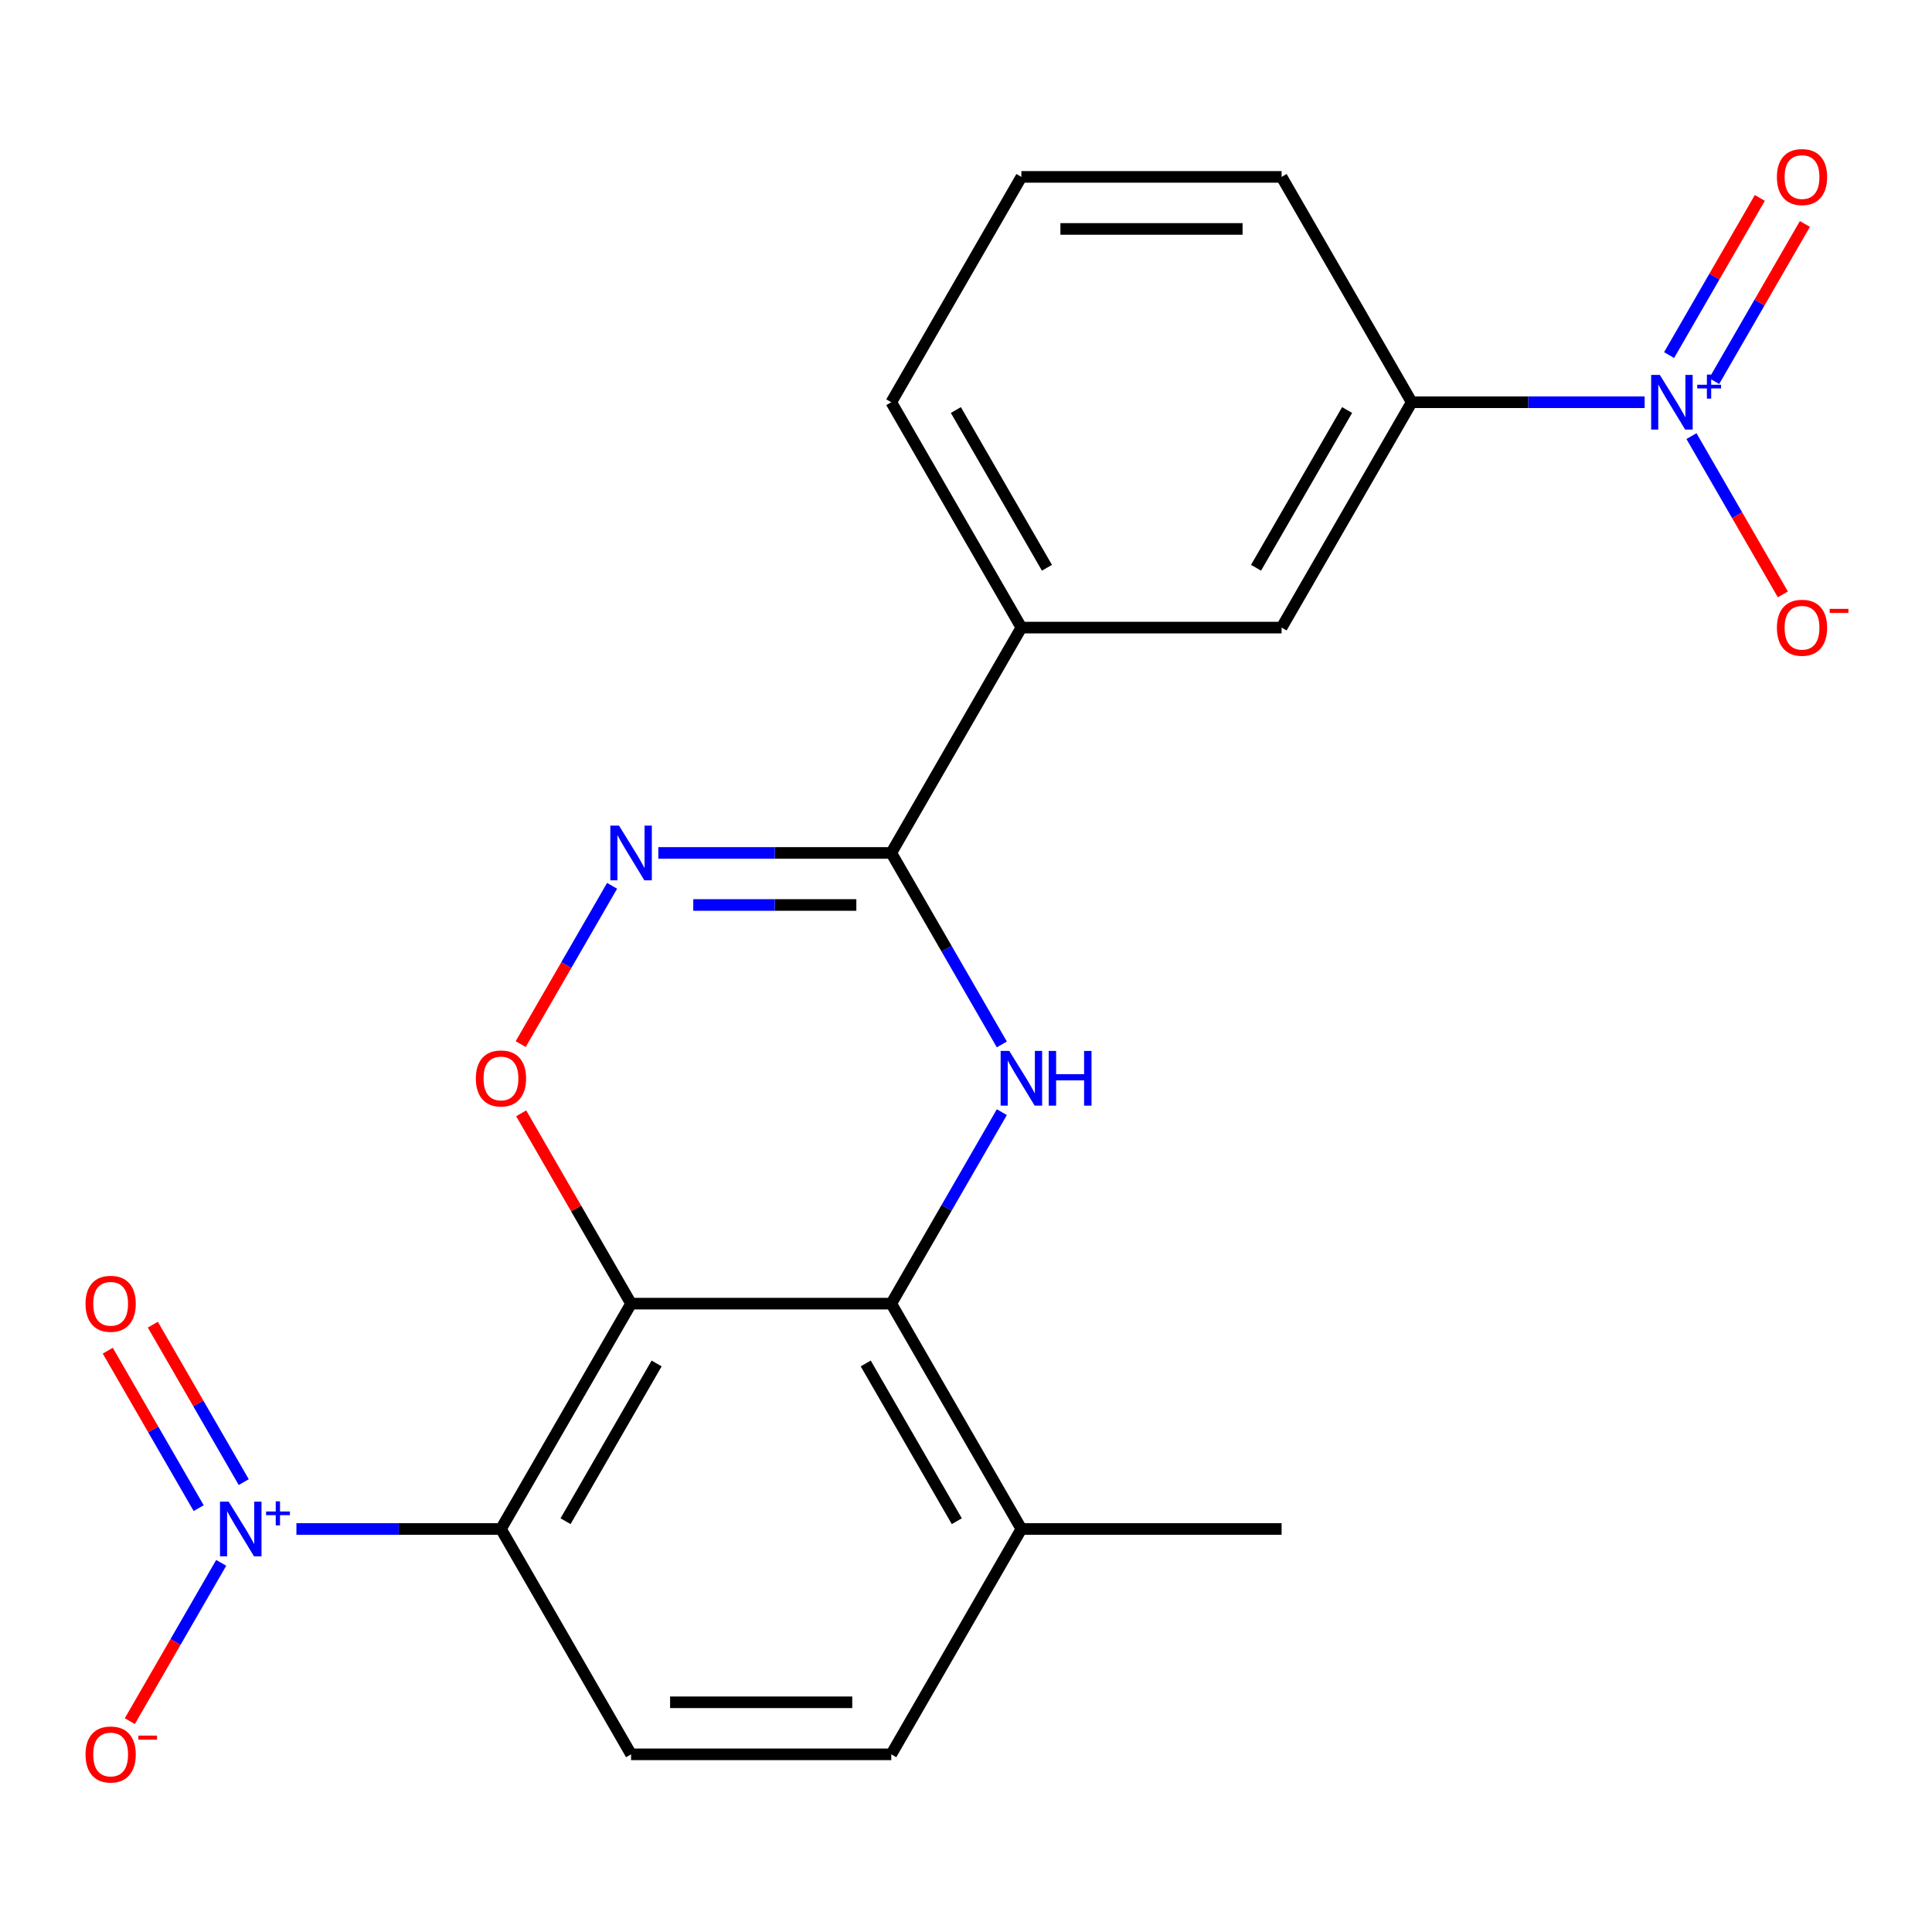 <?xml version='1.0' encoding='iso-8859-1'?>
<svg version='1.1' baseProfile='full'
              xmlns='http://www.w3.org/2000/svg'
                      xmlns:rdkit='http://www.rdkit.org/xml'
                      xmlns:xlink='http://www.w3.org/1999/xlink'
                  xml:space='preserve'
width='1000px' height='1000px' viewBox='0 0 1000 1000'>
<!-- END OF HEADER -->
<rect style='opacity:1.0;fill:#FFFFFF;stroke:none' width='1000' height='1000' x='0' y='0'> </rect>
<path class='bond-0' d='M 326.641,674.76 L 259.299,791.4' style='fill:none;fill-rule:evenodd;stroke:#000000;stroke-width:6px;stroke-linecap:butt;stroke-linejoin:miter;stroke-opacity:1' />
<path class='bond-0' d='M 339.868,705.725 L 292.728,787.373' style='fill:none;fill-rule:evenodd;stroke:#000000;stroke-width:6px;stroke-linecap:butt;stroke-linejoin:miter;stroke-opacity:1' />
<path class='bond-3' d='M 326.641,674.76 L 461.325,674.76' style='fill:none;fill-rule:evenodd;stroke:#000000;stroke-width:6px;stroke-linecap:butt;stroke-linejoin:miter;stroke-opacity:1' />
<path class='bond-5' d='M 326.641,674.76 L 298.203,625.504' style='fill:none;fill-rule:evenodd;stroke:#000000;stroke-width:6px;stroke-linecap:butt;stroke-linejoin:miter;stroke-opacity:1' />
<path class='bond-5' d='M 298.203,625.504 L 269.764,576.247' style='fill:none;fill-rule:evenodd;stroke:#FF0000;stroke-width:6px;stroke-linecap:butt;stroke-linejoin:miter;stroke-opacity:1' />
<path class='bond-2' d='M 259.299,791.4 L 206.362,791.4' style='fill:none;fill-rule:evenodd;stroke:#000000;stroke-width:6px;stroke-linecap:butt;stroke-linejoin:miter;stroke-opacity:1' />
<path class='bond-2' d='M 206.362,791.4 L 153.426,791.4' style='fill:none;fill-rule:evenodd;stroke:#0000FF;stroke-width:6px;stroke-linecap:butt;stroke-linejoin:miter;stroke-opacity:1' />
<path class='bond-9' d='M 259.299,791.4 L 326.641,908.04' style='fill:none;fill-rule:evenodd;stroke:#000000;stroke-width:6px;stroke-linecap:butt;stroke-linejoin:miter;stroke-opacity:1' />
<path class='bond-1' d='M 518.548,575.647 L 489.937,625.204' style='fill:none;fill-rule:evenodd;stroke:#0000FF;stroke-width:6px;stroke-linecap:butt;stroke-linejoin:miter;stroke-opacity:1' />
<path class='bond-1' d='M 489.937,625.204 L 461.325,674.76' style='fill:none;fill-rule:evenodd;stroke:#000000;stroke-width:6px;stroke-linecap:butt;stroke-linejoin:miter;stroke-opacity:1' />
<path class='bond-22' d='M 518.548,540.593 L 489.937,491.036' style='fill:none;fill-rule:evenodd;stroke:#0000FF;stroke-width:6px;stroke-linecap:butt;stroke-linejoin:miter;stroke-opacity:1' />
<path class='bond-22' d='M 489.937,491.036 L 461.325,441.48' style='fill:none;fill-rule:evenodd;stroke:#000000;stroke-width:6px;stroke-linecap:butt;stroke-linejoin:miter;stroke-opacity:1' />
<path class='bond-12' d='M 114.495,808.927 L 90.843,849.893' style='fill:none;fill-rule:evenodd;stroke:#0000FF;stroke-width:6px;stroke-linecap:butt;stroke-linejoin:miter;stroke-opacity:1' />
<path class='bond-12' d='M 90.843,849.893 L 67.192,890.859' style='fill:none;fill-rule:evenodd;stroke:#FF0000;stroke-width:6px;stroke-linecap:butt;stroke-linejoin:miter;stroke-opacity:1' />
<path class='bond-14' d='M 126.159,767.139 L 102.634,726.393' style='fill:none;fill-rule:evenodd;stroke:#0000FF;stroke-width:6px;stroke-linecap:butt;stroke-linejoin:miter;stroke-opacity:1' />
<path class='bond-14' d='M 102.634,726.393 L 79.11,685.647' style='fill:none;fill-rule:evenodd;stroke:#FF0000;stroke-width:6px;stroke-linecap:butt;stroke-linejoin:miter;stroke-opacity:1' />
<path class='bond-14' d='M 102.831,780.607 L 79.306,739.861' style='fill:none;fill-rule:evenodd;stroke:#0000FF;stroke-width:6px;stroke-linecap:butt;stroke-linejoin:miter;stroke-opacity:1' />
<path class='bond-14' d='M 79.306,739.861 L 55.782,699.115' style='fill:none;fill-rule:evenodd;stroke:#FF0000;stroke-width:6px;stroke-linecap:butt;stroke-linejoin:miter;stroke-opacity:1' />
<path class='bond-16' d='M 461.325,674.76 L 528.667,791.4' style='fill:none;fill-rule:evenodd;stroke:#000000;stroke-width:6px;stroke-linecap:butt;stroke-linejoin:miter;stroke-opacity:1' />
<path class='bond-16' d='M 448.098,705.725 L 495.238,787.373' style='fill:none;fill-rule:evenodd;stroke:#000000;stroke-width:6px;stroke-linecap:butt;stroke-linejoin:miter;stroke-opacity:1' />
<path class='bond-4' d='M 461.325,441.48 L 401.037,441.48' style='fill:none;fill-rule:evenodd;stroke:#000000;stroke-width:6px;stroke-linecap:butt;stroke-linejoin:miter;stroke-opacity:1' />
<path class='bond-4' d='M 401.037,441.48 L 340.748,441.48' style='fill:none;fill-rule:evenodd;stroke:#0000FF;stroke-width:6px;stroke-linecap:butt;stroke-linejoin:miter;stroke-opacity:1' />
<path class='bond-4' d='M 443.239,468.417 L 401.037,468.417' style='fill:none;fill-rule:evenodd;stroke:#000000;stroke-width:6px;stroke-linecap:butt;stroke-linejoin:miter;stroke-opacity:1' />
<path class='bond-4' d='M 401.037,468.417 L 358.835,468.417' style='fill:none;fill-rule:evenodd;stroke:#0000FF;stroke-width:6px;stroke-linecap:butt;stroke-linejoin:miter;stroke-opacity:1' />
<path class='bond-10' d='M 461.325,441.48 L 528.667,324.84' style='fill:none;fill-rule:evenodd;stroke:#000000;stroke-width:6px;stroke-linecap:butt;stroke-linejoin:miter;stroke-opacity:1' />
<path class='bond-6' d='M 269.51,540.433 L 293.163,499.465' style='fill:none;fill-rule:evenodd;stroke:#FF0000;stroke-width:6px;stroke-linecap:butt;stroke-linejoin:miter;stroke-opacity:1' />
<path class='bond-6' d='M 293.163,499.465 L 316.816,458.497' style='fill:none;fill-rule:evenodd;stroke:#0000FF;stroke-width:6px;stroke-linecap:butt;stroke-linejoin:miter;stroke-opacity:1' />
<path class='bond-7' d='M 851.271,208.2 L 790.982,208.2' style='fill:none;fill-rule:evenodd;stroke:#0000FF;stroke-width:6px;stroke-linecap:butt;stroke-linejoin:miter;stroke-opacity:1' />
<path class='bond-7' d='M 790.982,208.2 L 730.694,208.2' style='fill:none;fill-rule:evenodd;stroke:#000000;stroke-width:6px;stroke-linecap:butt;stroke-linejoin:miter;stroke-opacity:1' />
<path class='bond-13' d='M 875.497,225.727 L 899.149,266.693' style='fill:none;fill-rule:evenodd;stroke:#0000FF;stroke-width:6px;stroke-linecap:butt;stroke-linejoin:miter;stroke-opacity:1' />
<path class='bond-13' d='M 899.149,266.693 L 922.801,307.659' style='fill:none;fill-rule:evenodd;stroke:#FF0000;stroke-width:6px;stroke-linecap:butt;stroke-linejoin:miter;stroke-opacity:1' />
<path class='bond-15' d='M 887.247,197.258 L 910.73,156.585' style='fill:none;fill-rule:evenodd;stroke:#0000FF;stroke-width:6px;stroke-linecap:butt;stroke-linejoin:miter;stroke-opacity:1' />
<path class='bond-15' d='M 910.73,156.585 L 934.213,115.911' style='fill:none;fill-rule:evenodd;stroke:#FF0000;stroke-width:6px;stroke-linecap:butt;stroke-linejoin:miter;stroke-opacity:1' />
<path class='bond-15' d='M 863.919,183.79 L 887.402,143.116' style='fill:none;fill-rule:evenodd;stroke:#0000FF;stroke-width:6px;stroke-linecap:butt;stroke-linejoin:miter;stroke-opacity:1' />
<path class='bond-15' d='M 887.402,143.116 L 910.885,102.442' style='fill:none;fill-rule:evenodd;stroke:#FF0000;stroke-width:6px;stroke-linecap:butt;stroke-linejoin:miter;stroke-opacity:1' />
<path class='bond-8' d='M 730.694,208.2 L 663.352,324.84' style='fill:none;fill-rule:evenodd;stroke:#000000;stroke-width:6px;stroke-linecap:butt;stroke-linejoin:miter;stroke-opacity:1' />
<path class='bond-8' d='M 697.264,212.227 L 650.125,293.875' style='fill:none;fill-rule:evenodd;stroke:#000000;stroke-width:6px;stroke-linecap:butt;stroke-linejoin:miter;stroke-opacity:1' />
<path class='bond-24' d='M 730.694,208.2 L 663.352,91.56' style='fill:none;fill-rule:evenodd;stroke:#000000;stroke-width:6px;stroke-linecap:butt;stroke-linejoin:miter;stroke-opacity:1' />
<path class='bond-23' d='M 326.641,908.04 L 461.325,908.04' style='fill:none;fill-rule:evenodd;stroke:#000000;stroke-width:6px;stroke-linecap:butt;stroke-linejoin:miter;stroke-opacity:1' />
<path class='bond-23' d='M 346.843,881.103 L 441.123,881.103' style='fill:none;fill-rule:evenodd;stroke:#000000;stroke-width:6px;stroke-linecap:butt;stroke-linejoin:miter;stroke-opacity:1' />
<path class='bond-11' d='M 528.667,324.84 L 663.352,324.84' style='fill:none;fill-rule:evenodd;stroke:#000000;stroke-width:6px;stroke-linecap:butt;stroke-linejoin:miter;stroke-opacity:1' />
<path class='bond-19' d='M 528.667,324.84 L 461.325,208.2' style='fill:none;fill-rule:evenodd;stroke:#000000;stroke-width:6px;stroke-linecap:butt;stroke-linejoin:miter;stroke-opacity:1' />
<path class='bond-19' d='M 541.894,293.875 L 494.754,212.227' style='fill:none;fill-rule:evenodd;stroke:#000000;stroke-width:6px;stroke-linecap:butt;stroke-linejoin:miter;stroke-opacity:1' />
<path class='bond-17' d='M 528.667,791.4 L 461.325,908.04' style='fill:none;fill-rule:evenodd;stroke:#000000;stroke-width:6px;stroke-linecap:butt;stroke-linejoin:miter;stroke-opacity:1' />
<path class='bond-21' d='M 528.667,791.4 L 663.352,791.4' style='fill:none;fill-rule:evenodd;stroke:#000000;stroke-width:6px;stroke-linecap:butt;stroke-linejoin:miter;stroke-opacity:1' />
<path class='bond-18' d='M 663.352,91.56 L 528.667,91.56' style='fill:none;fill-rule:evenodd;stroke:#000000;stroke-width:6px;stroke-linecap:butt;stroke-linejoin:miter;stroke-opacity:1' />
<path class='bond-18' d='M 643.149,118.497 L 548.87,118.497' style='fill:none;fill-rule:evenodd;stroke:#000000;stroke-width:6px;stroke-linecap:butt;stroke-linejoin:miter;stroke-opacity:1' />
<path class='bond-20' d='M 461.325,208.2 L 528.667,91.56' style='fill:none;fill-rule:evenodd;stroke:#000000;stroke-width:6px;stroke-linecap:butt;stroke-linejoin:miter;stroke-opacity:1' />
<path  class='atom-2' d='M 522.407 543.96
L 531.687 558.96
Q 532.607 560.44, 534.087 563.12
Q 535.567 565.8, 535.647 565.96
L 535.647 543.96
L 539.407 543.96
L 539.407 572.28
L 535.527 572.28
L 525.567 555.88
Q 524.407 553.96, 523.167 551.76
Q 521.967 549.56, 521.607 548.88
L 521.607 572.28
L 517.927 572.28
L 517.927 543.96
L 522.407 543.96
' fill='#0000FF'/>
<path  class='atom-2' d='M 542.807 543.96
L 546.647 543.96
L 546.647 556
L 561.127 556
L 561.127 543.96
L 564.967 543.96
L 564.967 572.28
L 561.127 572.28
L 561.127 559.2
L 546.647 559.2
L 546.647 572.28
L 542.807 572.28
L 542.807 543.96
' fill='#0000FF'/>
<path  class='atom-3' d='M 118.354 777.24
L 127.634 792.24
Q 128.554 793.72, 130.034 796.4
Q 131.514 799.08, 131.594 799.24
L 131.594 777.24
L 135.354 777.24
L 135.354 805.56
L 131.474 805.56
L 121.514 789.16
Q 120.354 787.24, 119.114 785.04
Q 117.914 782.84, 117.554 782.16
L 117.554 805.56
L 113.874 805.56
L 113.874 777.24
L 118.354 777.24
' fill='#0000FF'/>
<path  class='atom-3' d='M 137.73 782.345
L 142.72 782.345
L 142.72 777.091
L 144.938 777.091
L 144.938 782.345
L 150.059 782.345
L 150.059 784.246
L 144.938 784.246
L 144.938 789.526
L 142.72 789.526
L 142.72 784.246
L 137.73 784.246
L 137.73 782.345
' fill='#0000FF'/>
<path  class='atom-6' d='M 246.299 558.2
Q 246.299 551.4, 249.659 547.6
Q 253.019 543.8, 259.299 543.8
Q 265.579 543.8, 268.939 547.6
Q 272.299 551.4, 272.299 558.2
Q 272.299 565.08, 268.899 569
Q 265.499 572.88, 259.299 572.88
Q 253.059 572.88, 249.659 569
Q 246.299 565.12, 246.299 558.2
M 259.299 569.68
Q 263.619 569.68, 265.939 566.8
Q 268.299 563.88, 268.299 558.2
Q 268.299 552.64, 265.939 549.84
Q 263.619 547, 259.299 547
Q 254.979 547, 252.619 549.8
Q 250.299 552.6, 250.299 558.2
Q 250.299 563.92, 252.619 566.8
Q 254.979 569.68, 259.299 569.68
' fill='#FF0000'/>
<path  class='atom-7' d='M 320.381 427.32
L 329.661 442.32
Q 330.581 443.8, 332.061 446.48
Q 333.541 449.16, 333.621 449.32
L 333.621 427.32
L 337.381 427.32
L 337.381 455.64
L 333.501 455.64
L 323.541 439.24
Q 322.381 437.32, 321.141 435.12
Q 319.941 432.92, 319.581 432.24
L 319.581 455.64
L 315.901 455.64
L 315.901 427.32
L 320.381 427.32
' fill='#0000FF'/>
<path  class='atom-8' d='M 859.118 194.04
L 868.398 209.04
Q 869.318 210.52, 870.798 213.2
Q 872.278 215.88, 872.358 216.04
L 872.358 194.04
L 876.118 194.04
L 876.118 222.36
L 872.238 222.36
L 862.278 205.96
Q 861.118 204.04, 859.878 201.84
Q 858.678 199.64, 858.318 198.96
L 858.318 222.36
L 854.638 222.36
L 854.638 194.04
L 859.118 194.04
' fill='#0000FF'/>
<path  class='atom-8' d='M 878.494 199.145
L 883.484 199.145
L 883.484 193.891
L 885.701 193.891
L 885.701 199.145
L 890.823 199.145
L 890.823 201.045
L 885.701 201.045
L 885.701 206.325
L 883.484 206.325
L 883.484 201.045
L 878.494 201.045
L 878.494 199.145
' fill='#0000FF'/>
<path  class='atom-13' d='M 44.272 908.12
Q 44.272 901.32, 47.632 897.52
Q 50.992 893.72, 57.272 893.72
Q 63.552 893.72, 66.912 897.52
Q 70.272 901.32, 70.272 908.12
Q 70.272 915, 66.872 918.92
Q 63.472 922.8, 57.272 922.8
Q 51.032 922.8, 47.632 918.92
Q 44.272 915.04, 44.272 908.12
M 57.272 919.6
Q 61.592 919.6, 63.912 916.72
Q 66.272 913.8, 66.272 908.12
Q 66.272 902.56, 63.912 899.76
Q 61.592 896.92, 57.272 896.92
Q 52.952 896.92, 50.592 899.72
Q 48.272 902.52, 48.272 908.12
Q 48.272 913.84, 50.592 916.72
Q 52.952 919.6, 57.272 919.6
' fill='#FF0000'/>
<path  class='atom-13' d='M 71.592 898.343
L 81.281 898.343
L 81.281 900.455
L 71.592 900.455
L 71.592 898.343
' fill='#FF0000'/>
<path  class='atom-14' d='M 919.72 324.92
Q 919.72 318.12, 923.08 314.32
Q 926.44 310.52, 932.72 310.52
Q 939 310.52, 942.36 314.32
Q 945.72 318.12, 945.72 324.92
Q 945.72 331.8, 942.32 335.72
Q 938.92 339.6, 932.72 339.6
Q 926.48 339.6, 923.08 335.72
Q 919.72 331.84, 919.72 324.92
M 932.72 336.4
Q 937.04 336.4, 939.36 333.52
Q 941.72 330.6, 941.72 324.92
Q 941.72 319.36, 939.36 316.56
Q 937.04 313.72, 932.72 313.72
Q 928.4 313.72, 926.04 316.52
Q 923.72 319.32, 923.72 324.92
Q 923.72 330.64, 926.04 333.52
Q 928.4 336.4, 932.72 336.4
' fill='#FF0000'/>
<path  class='atom-14' d='M 947.04 315.142
L 956.729 315.142
L 956.729 317.254
L 947.04 317.254
L 947.04 315.142
' fill='#FF0000'/>
<path  class='atom-15' d='M 44.272 674.84
Q 44.272 668.04, 47.632 664.24
Q 50.992 660.44, 57.272 660.44
Q 63.552 660.44, 66.912 664.24
Q 70.272 668.04, 70.272 674.84
Q 70.272 681.72, 66.872 685.64
Q 63.472 689.52, 57.272 689.52
Q 51.032 689.52, 47.632 685.64
Q 44.272 681.76, 44.272 674.84
M 57.272 686.32
Q 61.592 686.32, 63.912 683.44
Q 66.272 680.52, 66.272 674.84
Q 66.272 669.28, 63.912 666.48
Q 61.592 663.64, 57.272 663.64
Q 52.952 663.64, 50.592 666.44
Q 48.272 669.24, 48.272 674.84
Q 48.272 680.56, 50.592 683.44
Q 52.952 686.32, 57.272 686.32
' fill='#FF0000'/>
<path  class='atom-16' d='M 919.72 91.64
Q 919.72 84.84, 923.08 81.04
Q 926.44 77.24, 932.72 77.24
Q 939 77.24, 942.36 81.04
Q 945.72 84.84, 945.72 91.64
Q 945.72 98.52, 942.32 102.44
Q 938.92 106.32, 932.72 106.32
Q 926.48 106.32, 923.08 102.44
Q 919.72 98.56, 919.72 91.64
M 932.72 103.12
Q 937.04 103.12, 939.36 100.24
Q 941.72 97.32, 941.72 91.64
Q 941.72 86.08, 939.36 83.28
Q 937.04 80.44, 932.72 80.44
Q 928.4 80.44, 926.04 83.24
Q 923.72 86.04, 923.72 91.64
Q 923.72 97.36, 926.04 100.24
Q 928.4 103.12, 932.72 103.12
' fill='#FF0000'/>
</svg>
